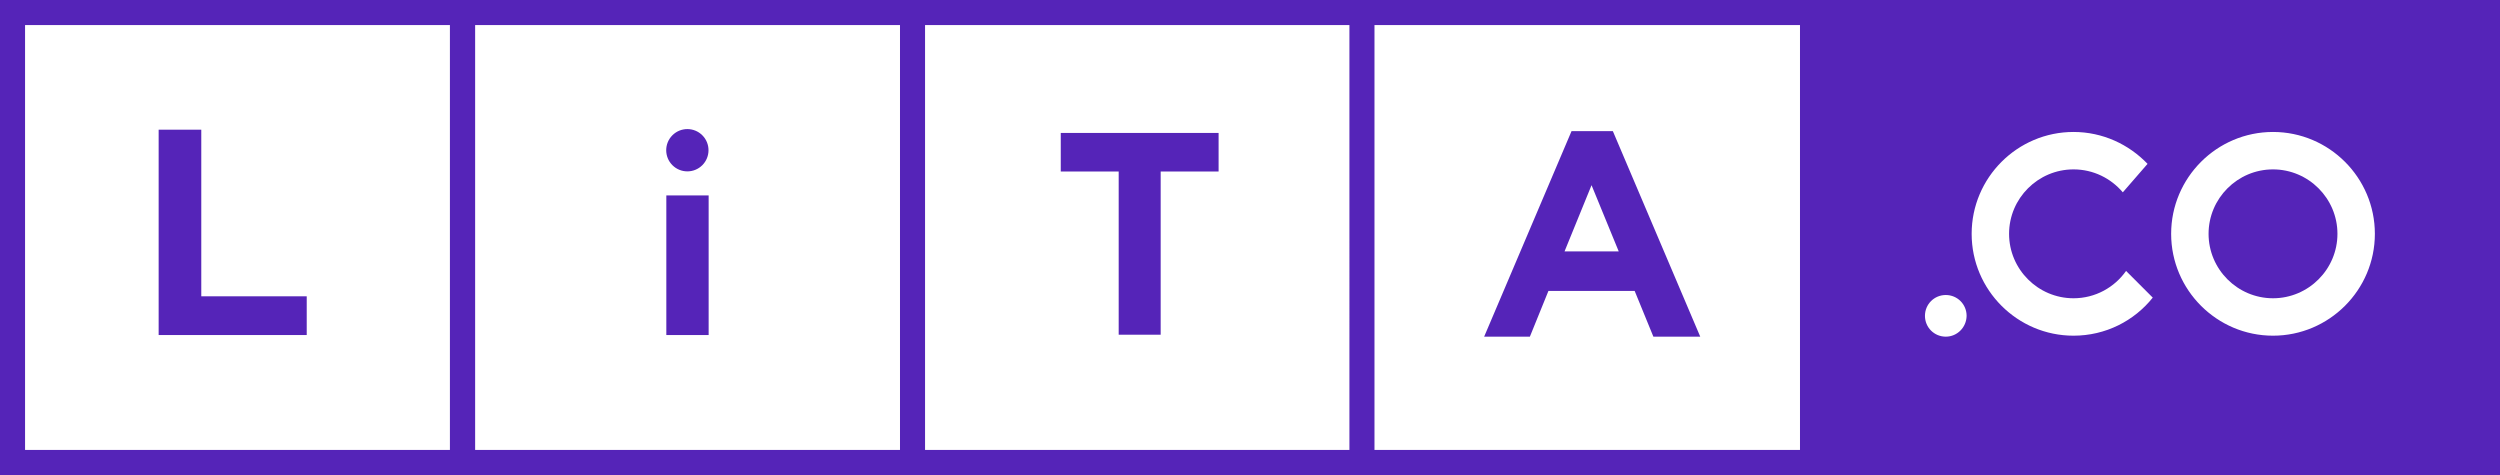 <?xml version="1.0" encoding="utf-8"?>
<!-- Generator: Adobe Illustrator 25.2.3, SVG Export Plug-In . SVG Version: 6.00 Build 0)  -->
<svg version="1.1" id="Calque_1" xmlns="http://www.w3.org/2000/svg" xmlns:xlink="http://www.w3.org/1999/xlink" x="0px" y="0px"
	 viewBox="0 0 1536.4 292" style="enable-background:new 0 0 1536.4 292;" xml:space="preserve">
<style type="text/css">
	.st0{fill:#5524B8;}
</style>
<g>
	<polygon class="st0" points="188.5,205.9 188.5,182.1 123.7,182.1 123.7,79.7 97.5,79.7 97.5,182.1 97.5,205.9 123.7,205.9 	"/>
	<polygon class="st0" points="687.5,205.7 713.3,205.7 713.3,105.4 748.9,105.4 748.9,81.7 651.9,81.7 651.9,105.4 687.5,105.4 	"/>
	<path class="st0" d="M0,0v292l1536.4,0.1V0H0z M276.5,276.5H15.4V15.4h261.1V276.5z M553.1,276.5H292V15.4h261.1V276.5z
		 M829.3,276.5H568.5V15.4h260.8V276.5z M1106.2,276.5H844.7V15.4h261.5V276.5z M1195.8,206.9c-7.1,0-12.8-5.7-12.8-12.8
		c0-7.1,5.7-12.8,12.8-12.8c7.1,0,12.8,5.7,12.8,12.8C1208.5,201.2,1202.8,206.9,1195.8,206.9z M1274.3,206.3
		c-34.5,0-62.6-28.1-62.6-62.6c0-34.5,28.1-62.6,62.6-62.6c17.9,0,34,7.6,45.5,19.6l-15.2,17.5c-7.3-8.6-18.1-14.1-30.3-14.1
		c-21.8,0-39.6,17.8-39.6,39.6c0,21.8,17.8,39.6,39.6,39.6c13.4,0,25.2-6.7,32.3-16.8l16.4,16.4
		C1311.6,197.2,1294,206.3,1274.3,206.3z M1396.9,206.3c-34.5,0-62.6-28.1-62.6-62.6c0-34.5,28.1-62.6,62.6-62.6
		c34.5,0,62.6,28.1,62.6,62.6C1459.5,178.2,1431.4,206.3,1396.9,206.3z"/>
	<path class="st0" d="M1396.9,104.1c-21.8,0-39.6,17.8-39.6,39.6c0,21.8,17.8,39.6,39.6,39.6c21.8,0,39.6-17.8,39.6-39.6
		C1436.5,121.9,1418.7,104.1,1396.9,104.1z"/>
	<path class="st0" d="M951.6,178.8h53l11.5,28.1h28.8L991.2,80.6h-25.4l-53.7,126.3h28.1L951.6,178.8z M978.1,113.8l16.7,40.7h-33.3
		L978.1,113.8z"/>
	<ellipse transform="matrix(0.707 -0.707 0.707 0.707 58.461 325.777)" class="st0" cx="422.5" cy="92.3" rx="13" ry="13"/>
	<rect x="409.5" y="120.1" class="st0" width="26" height="85.8"/>
</g>
</svg>
